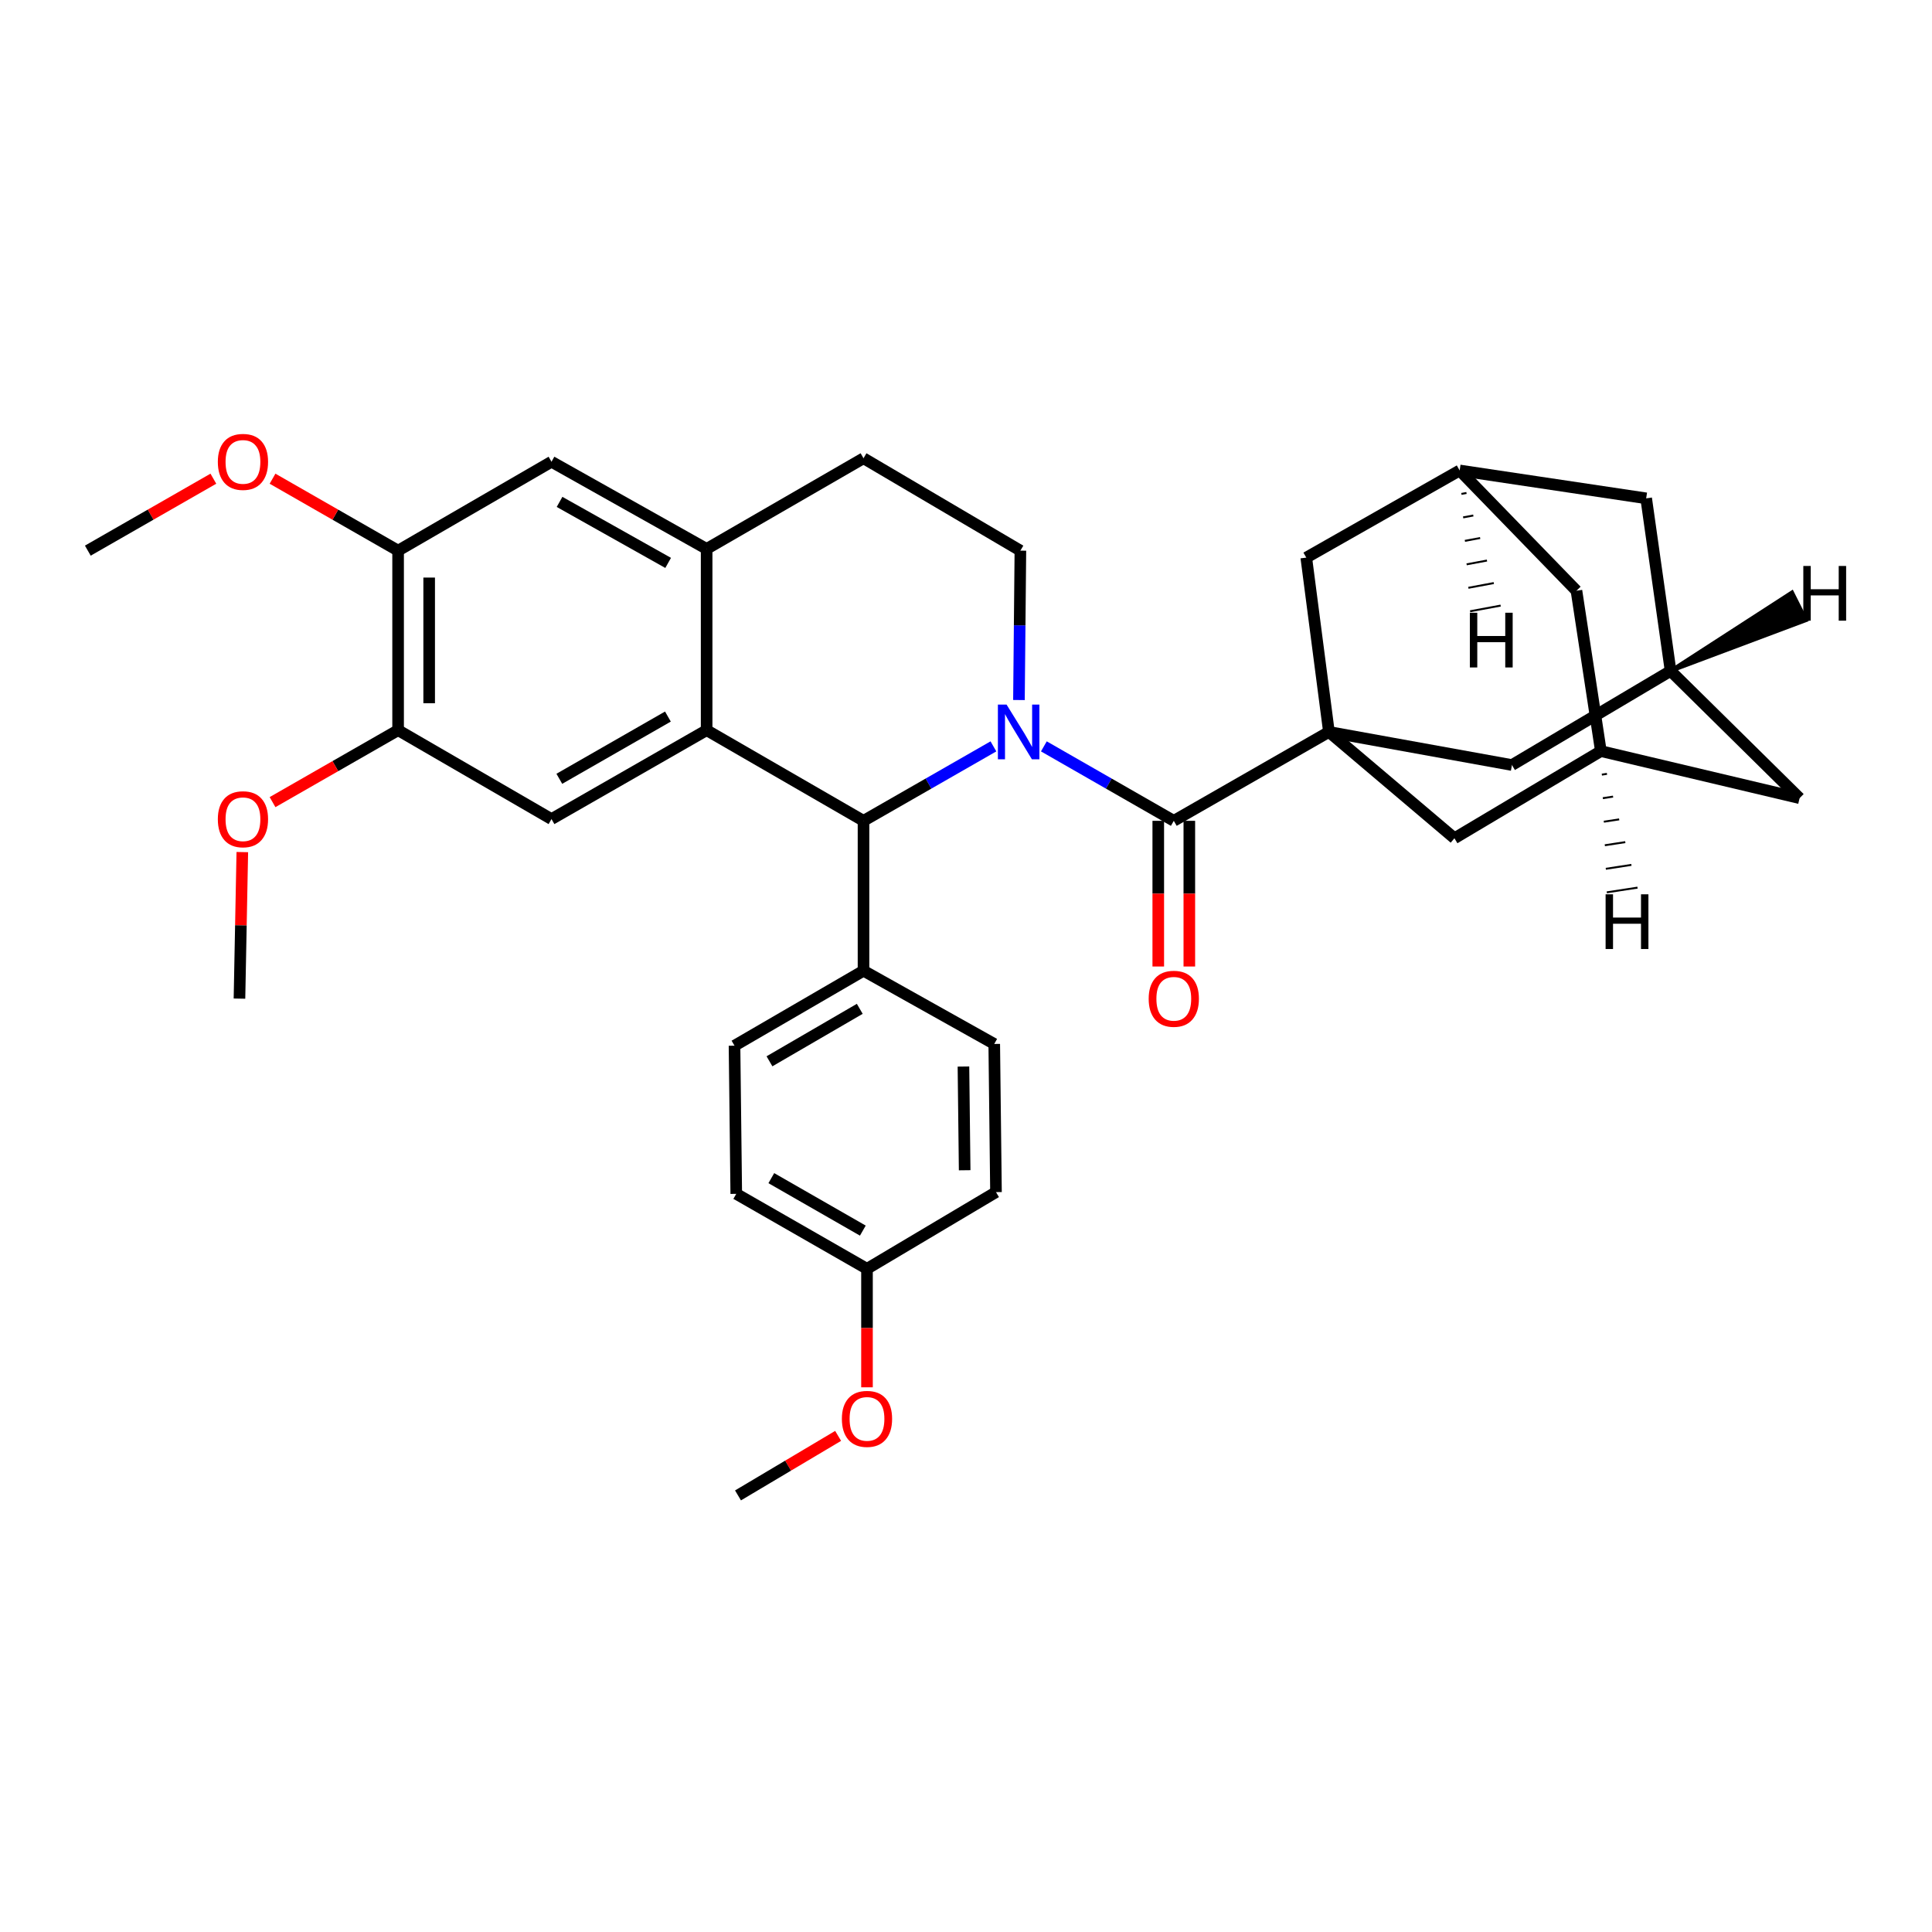 <?xml version='1.0' encoding='iso-8859-1'?>
<svg version='1.1' baseProfile='full'
              xmlns='http://www.w3.org/2000/svg'
                      xmlns:rdkit='http://www.rdkit.org/xml'
                      xmlns:xlink='http://www.w3.org/1999/xlink'
                  xml:space='preserve'
width='1000px' height='1000px' viewBox='0 0 1000 1000'>
<!-- END OF HEADER -->
<rect style='opacity:1.0;fill:#FFFFFF;stroke:none' width='1000' height='1000' x='0' y='0'> </rect>
<path class='bond-0' d='M 206.058,285.011 L 206.058,377.939' style='fill:none;fill-rule:evenodd;stroke:#000000;stroke-width:6px;stroke-linecap:butt;stroke-linejoin:miter;stroke-opacity:1' />
<path class='bond-0' d='M 222.136,298.95 L 222.136,363.999' style='fill:none;fill-rule:evenodd;stroke:#000000;stroke-width:6px;stroke-linecap:butt;stroke-linejoin:miter;stroke-opacity:1' />
<path class='bond-1' d='M 206.058,285.011 L 285.454,238.994' style='fill:none;fill-rule:evenodd;stroke:#000000;stroke-width:6px;stroke-linecap:butt;stroke-linejoin:miter;stroke-opacity:1' />
<path class='bond-2' d='M 206.058,285.011 L 173.562,266.391' style='fill:none;fill-rule:evenodd;stroke:#000000;stroke-width:6px;stroke-linecap:butt;stroke-linejoin:miter;stroke-opacity:1' />
<path class='bond-2' d='M 173.562,266.391 L 141.066,247.77' style='fill:none;fill-rule:evenodd;stroke:#FF0000;stroke-width:6px;stroke-linecap:butt;stroke-linejoin:miter;stroke-opacity:1' />
<path class='bond-3' d='M 206.058,377.939 L 285.454,423.956' style='fill:none;fill-rule:evenodd;stroke:#000000;stroke-width:6px;stroke-linecap:butt;stroke-linejoin:miter;stroke-opacity:1' />
<path class='bond-4' d='M 206.058,377.939 L 173.562,396.559' style='fill:none;fill-rule:evenodd;stroke:#000000;stroke-width:6px;stroke-linecap:butt;stroke-linejoin:miter;stroke-opacity:1' />
<path class='bond-4' d='M 173.562,396.559 L 141.066,415.18' style='fill:none;fill-rule:evenodd;stroke:#FF0000;stroke-width:6px;stroke-linecap:butt;stroke-linejoin:miter;stroke-opacity:1' />
<path class='bond-5' d='M 285.454,423.956 L 365.751,377.939' style='fill:none;fill-rule:evenodd;stroke:#000000;stroke-width:6px;stroke-linecap:butt;stroke-linejoin:miter;stroke-opacity:1' />
<path class='bond-5' d='M 289.504,403.104 L 345.713,370.892' style='fill:none;fill-rule:evenodd;stroke:#000000;stroke-width:6px;stroke-linecap:butt;stroke-linejoin:miter;stroke-opacity:1' />
<path class='bond-6' d='M 285.454,238.994 L 365.751,284.109' style='fill:none;fill-rule:evenodd;stroke:#000000;stroke-width:6px;stroke-linecap:butt;stroke-linejoin:miter;stroke-opacity:1' />
<path class='bond-6' d='M 289.623,259.778 L 345.831,291.359' style='fill:none;fill-rule:evenodd;stroke:#000000;stroke-width:6px;stroke-linecap:butt;stroke-linejoin:miter;stroke-opacity:1' />
<path class='bond-7' d='M 365.751,284.109 L 365.751,377.939' style='fill:none;fill-rule:evenodd;stroke:#000000;stroke-width:6px;stroke-linecap:butt;stroke-linejoin:miter;stroke-opacity:1' />
<path class='bond-8' d='M 365.751,284.109 L 446.951,237.19' style='fill:none;fill-rule:evenodd;stroke:#000000;stroke-width:6px;stroke-linecap:butt;stroke-linejoin:miter;stroke-opacity:1' />
<path class='bond-9' d='M 365.751,377.939 L 446.951,424.858' style='fill:none;fill-rule:evenodd;stroke:#000000;stroke-width:6px;stroke-linecap:butt;stroke-linejoin:miter;stroke-opacity:1' />
<path class='bond-10' d='M 514.195,386.322 L 480.573,405.59' style='fill:none;fill-rule:evenodd;stroke:#0000FF;stroke-width:6px;stroke-linecap:butt;stroke-linejoin:miter;stroke-opacity:1' />
<path class='bond-10' d='M 480.573,405.59 L 446.951,424.858' style='fill:none;fill-rule:evenodd;stroke:#000000;stroke-width:6px;stroke-linecap:butt;stroke-linejoin:miter;stroke-opacity:1' />
<path class='bond-11' d='M 527.407,362.335 L 527.779,323.673' style='fill:none;fill-rule:evenodd;stroke:#0000FF;stroke-width:6px;stroke-linecap:butt;stroke-linejoin:miter;stroke-opacity:1' />
<path class='bond-11' d='M 527.779,323.673 L 528.15,285.011' style='fill:none;fill-rule:evenodd;stroke:#000000;stroke-width:6px;stroke-linecap:butt;stroke-linejoin:miter;stroke-opacity:1' />
<path class='bond-12' d='M 540.302,386.321 L 573.928,405.589' style='fill:none;fill-rule:evenodd;stroke:#0000FF;stroke-width:6px;stroke-linecap:butt;stroke-linejoin:miter;stroke-opacity:1' />
<path class='bond-12' d='M 573.928,405.589 L 607.555,424.858' style='fill:none;fill-rule:evenodd;stroke:#000000;stroke-width:6px;stroke-linecap:butt;stroke-linejoin:miter;stroke-opacity:1' />
<path class='bond-13' d='M 528.15,285.011 L 446.951,237.19' style='fill:none;fill-rule:evenodd;stroke:#000000;stroke-width:6px;stroke-linecap:butt;stroke-linejoin:miter;stroke-opacity:1' />
<path class='bond-14' d='M 110.438,247.77 L 77.946,266.391' style='fill:none;fill-rule:evenodd;stroke:#FF0000;stroke-width:6px;stroke-linecap:butt;stroke-linejoin:miter;stroke-opacity:1' />
<path class='bond-14' d='M 77.946,266.391 L 45.455,285.011' style='fill:none;fill-rule:evenodd;stroke:#000000;stroke-width:6px;stroke-linecap:butt;stroke-linejoin:miter;stroke-opacity:1' />
<path class='bond-15' d='M 125.42,441.039 L 124.684,478.961' style='fill:none;fill-rule:evenodd;stroke:#FF0000;stroke-width:6px;stroke-linecap:butt;stroke-linejoin:miter;stroke-opacity:1' />
<path class='bond-15' d='M 124.684,478.961 L 123.948,516.883' style='fill:none;fill-rule:evenodd;stroke:#000000;stroke-width:6px;stroke-linecap:butt;stroke-linejoin:miter;stroke-opacity:1' />
<path class='bond-16' d='M 599.516,424.858 L 599.516,462.56' style='fill:none;fill-rule:evenodd;stroke:#000000;stroke-width:6px;stroke-linecap:butt;stroke-linejoin:miter;stroke-opacity:1' />
<path class='bond-16' d='M 599.516,462.56 L 599.516,500.262' style='fill:none;fill-rule:evenodd;stroke:#FF0000;stroke-width:6px;stroke-linecap:butt;stroke-linejoin:miter;stroke-opacity:1' />
<path class='bond-16' d='M 615.593,424.858 L 615.593,462.56' style='fill:none;fill-rule:evenodd;stroke:#000000;stroke-width:6px;stroke-linecap:butt;stroke-linejoin:miter;stroke-opacity:1' />
<path class='bond-16' d='M 615.593,462.56 L 615.593,500.262' style='fill:none;fill-rule:evenodd;stroke:#FF0000;stroke-width:6px;stroke-linecap:butt;stroke-linejoin:miter;stroke-opacity:1' />
<path class='bond-17' d='M 607.555,424.858 L 687.852,378.841' style='fill:none;fill-rule:evenodd;stroke:#000000;stroke-width:6px;stroke-linecap:butt;stroke-linejoin:miter;stroke-opacity:1' />
<path class='bond-18' d='M 446.951,424.858 L 446.951,502.449' style='fill:none;fill-rule:evenodd;stroke:#000000;stroke-width:6px;stroke-linecap:butt;stroke-linejoin:miter;stroke-opacity:1' />
<path class='bond-19' d='M 687.852,378.841 L 782.584,395.981' style='fill:none;fill-rule:evenodd;stroke:#000000;stroke-width:6px;stroke-linecap:butt;stroke-linejoin:miter;stroke-opacity:1' />
<path class='bond-20' d='M 687.852,378.841 L 752.814,433.879' style='fill:none;fill-rule:evenodd;stroke:#000000;stroke-width:6px;stroke-linecap:butt;stroke-linejoin:miter;stroke-opacity:1' />
<path class='bond-21' d='M 687.852,378.841 L 676.125,288.62' style='fill:none;fill-rule:evenodd;stroke:#000000;stroke-width:6px;stroke-linecap:butt;stroke-linejoin:miter;stroke-opacity:1' />
<path class='bond-22' d='M 446.951,502.449 L 380.185,541.249' style='fill:none;fill-rule:evenodd;stroke:#000000;stroke-width:6px;stroke-linecap:butt;stroke-linejoin:miter;stroke-opacity:1' />
<path class='bond-22' d='M 445.014,522.169 L 398.278,549.329' style='fill:none;fill-rule:evenodd;stroke:#000000;stroke-width:6px;stroke-linecap:butt;stroke-linejoin:miter;stroke-opacity:1' />
<path class='bond-23' d='M 446.951,502.449 L 514.619,540.347' style='fill:none;fill-rule:evenodd;stroke:#000000;stroke-width:6px;stroke-linecap:butt;stroke-linejoin:miter;stroke-opacity:1' />
<path class='bond-24' d='M 380.185,541.249 L 381.087,617.938' style='fill:none;fill-rule:evenodd;stroke:#000000;stroke-width:6px;stroke-linecap:butt;stroke-linejoin:miter;stroke-opacity:1' />
<path class='bond-25' d='M 381.087,617.938 L 448.755,656.729' style='fill:none;fill-rule:evenodd;stroke:#000000;stroke-width:6px;stroke-linecap:butt;stroke-linejoin:miter;stroke-opacity:1' />
<path class='bond-25' d='M 399.233,609.808 L 446.601,636.962' style='fill:none;fill-rule:evenodd;stroke:#000000;stroke-width:6px;stroke-linecap:butt;stroke-linejoin:miter;stroke-opacity:1' />
<path class='bond-26' d='M 448.755,656.729 L 515.521,617.036' style='fill:none;fill-rule:evenodd;stroke:#000000;stroke-width:6px;stroke-linecap:butt;stroke-linejoin:miter;stroke-opacity:1' />
<path class='bond-27' d='M 448.755,656.729 L 448.755,687.399' style='fill:none;fill-rule:evenodd;stroke:#000000;stroke-width:6px;stroke-linecap:butt;stroke-linejoin:miter;stroke-opacity:1' />
<path class='bond-27' d='M 448.755,687.399 L 448.755,718.069' style='fill:none;fill-rule:evenodd;stroke:#FF0000;stroke-width:6px;stroke-linecap:butt;stroke-linejoin:miter;stroke-opacity:1' />
<path class='bond-28' d='M 515.521,617.036 L 514.619,540.347' style='fill:none;fill-rule:evenodd;stroke:#000000;stroke-width:6px;stroke-linecap:butt;stroke-linejoin:miter;stroke-opacity:1' />
<path class='bond-28' d='M 499.309,605.721 L 498.678,552.039' style='fill:none;fill-rule:evenodd;stroke:#000000;stroke-width:6px;stroke-linecap:butt;stroke-linejoin:miter;stroke-opacity:1' />
<path class='bond-29' d='M 433.813,743.212 L 407.901,758.617' style='fill:none;fill-rule:evenodd;stroke:#FF0000;stroke-width:6px;stroke-linecap:butt;stroke-linejoin:miter;stroke-opacity:1' />
<path class='bond-29' d='M 407.901,758.617 L 381.989,774.022' style='fill:none;fill-rule:evenodd;stroke:#000000;stroke-width:6px;stroke-linecap:butt;stroke-linejoin:miter;stroke-opacity:1' />
<path class='bond-30' d='M 782.584,395.981 L 864.694,347.267' style='fill:none;fill-rule:evenodd;stroke:#000000;stroke-width:6px;stroke-linecap:butt;stroke-linejoin:miter;stroke-opacity:1' />
<path class='bond-31' d='M 752.814,433.879 L 828.601,388.764' style='fill:none;fill-rule:evenodd;stroke:#000000;stroke-width:6px;stroke-linecap:butt;stroke-linejoin:miter;stroke-opacity:1' />
<path class='bond-32' d='M 676.125,288.62 L 755.52,243.505' style='fill:none;fill-rule:evenodd;stroke:#000000;stroke-width:6px;stroke-linecap:butt;stroke-linejoin:miter;stroke-opacity:1' />
<path class='bond-33' d='M 864.694,347.267 L 931.46,413.13' style='fill:none;fill-rule:evenodd;stroke:#000000;stroke-width:6px;stroke-linecap:butt;stroke-linejoin:miter;stroke-opacity:1' />
<path class='bond-34' d='M 864.694,347.267 L 852.056,257.939' style='fill:none;fill-rule:evenodd;stroke:#000000;stroke-width:6px;stroke-linecap:butt;stroke-linejoin:miter;stroke-opacity:1' />
<path class='bond-39' d='M 864.694,347.267 L 934.776,320.986 L 927.546,306.626 Z' style='fill:#000000;fill-rule:evenodd;fill-opacity:1;stroke:#000000;stroke-width:2px;stroke-linecap:butt;stroke-linejoin:miter;stroke-opacity:1;' />
<path class='bond-35' d='M 828.601,388.764 L 815.971,305.76' style='fill:none;fill-rule:evenodd;stroke:#000000;stroke-width:6px;stroke-linecap:butt;stroke-linejoin:miter;stroke-opacity:1' />
<path class='bond-36' d='M 828.601,388.764 L 931.46,413.13' style='fill:none;fill-rule:evenodd;stroke:#000000;stroke-width:6px;stroke-linecap:butt;stroke-linejoin:miter;stroke-opacity:1' />
<path class='bond-40' d='M 829.114,400.949 L 831.762,400.543' style='fill:none;fill-rule:evenodd;stroke:#000000;stroke-width:1.0px;stroke-linecap:butt;stroke-linejoin:miter;stroke-opacity:1' />
<path class='bond-40' d='M 829.627,413.135 L 834.924,412.322' style='fill:none;fill-rule:evenodd;stroke:#000000;stroke-width:1.0px;stroke-linecap:butt;stroke-linejoin:miter;stroke-opacity:1' />
<path class='bond-40' d='M 830.14,425.32 L 838.086,424.101' style='fill:none;fill-rule:evenodd;stroke:#000000;stroke-width:1.0px;stroke-linecap:butt;stroke-linejoin:miter;stroke-opacity:1' />
<path class='bond-40' d='M 830.654,437.505 L 841.248,435.881' style='fill:none;fill-rule:evenodd;stroke:#000000;stroke-width:1.0px;stroke-linecap:butt;stroke-linejoin:miter;stroke-opacity:1' />
<path class='bond-40' d='M 831.167,449.691 L 844.41,447.66' style='fill:none;fill-rule:evenodd;stroke:#000000;stroke-width:1.0px;stroke-linecap:butt;stroke-linejoin:miter;stroke-opacity:1' />
<path class='bond-40' d='M 831.68,461.876 L 847.572,459.439' style='fill:none;fill-rule:evenodd;stroke:#000000;stroke-width:1.0px;stroke-linecap:butt;stroke-linejoin:miter;stroke-opacity:1' />
<path class='bond-37' d='M 755.52,243.505 L 852.056,257.939' style='fill:none;fill-rule:evenodd;stroke:#000000;stroke-width:6px;stroke-linecap:butt;stroke-linejoin:miter;stroke-opacity:1' />
<path class='bond-38' d='M 755.52,243.505 L 815.971,305.76' style='fill:none;fill-rule:evenodd;stroke:#000000;stroke-width:6px;stroke-linecap:butt;stroke-linejoin:miter;stroke-opacity:1' />
<path class='bond-41' d='M 756.42,255.653 L 759.054,255.162' style='fill:none;fill-rule:evenodd;stroke:#000000;stroke-width:1.0px;stroke-linecap:butt;stroke-linejoin:miter;stroke-opacity:1' />
<path class='bond-41' d='M 757.32,267.801 L 762.588,266.82' style='fill:none;fill-rule:evenodd;stroke:#000000;stroke-width:1.0px;stroke-linecap:butt;stroke-linejoin:miter;stroke-opacity:1' />
<path class='bond-41' d='M 758.22,279.949 L 766.123,278.477' style='fill:none;fill-rule:evenodd;stroke:#000000;stroke-width:1.0px;stroke-linecap:butt;stroke-linejoin:miter;stroke-opacity:1' />
<path class='bond-41' d='M 759.12,292.097 L 769.657,290.134' style='fill:none;fill-rule:evenodd;stroke:#000000;stroke-width:1.0px;stroke-linecap:butt;stroke-linejoin:miter;stroke-opacity:1' />
<path class='bond-41' d='M 760.02,304.245 L 773.191,301.791' style='fill:none;fill-rule:evenodd;stroke:#000000;stroke-width:1.0px;stroke-linecap:butt;stroke-linejoin:miter;stroke-opacity:1' />
<path class='bond-41' d='M 760.92,316.392 L 776.725,313.448' style='fill:none;fill-rule:evenodd;stroke:#000000;stroke-width:1.0px;stroke-linecap:butt;stroke-linejoin:miter;stroke-opacity:1' />
<path  class='atom-6' d='M 520.988 364.681
L 530.268 379.681
Q 531.188 381.161, 532.668 383.841
Q 534.148 386.521, 534.228 386.681
L 534.228 364.681
L 537.988 364.681
L 537.988 393.001
L 534.108 393.001
L 524.148 376.601
Q 522.988 374.681, 521.748 372.481
Q 520.548 370.281, 520.188 369.601
L 520.188 393.001
L 516.508 393.001
L 516.508 364.681
L 520.988 364.681
' fill='#0000FF'/>
<path  class='atom-9' d='M 112.752 239.074
Q 112.752 232.274, 116.112 228.474
Q 119.472 224.674, 125.752 224.674
Q 132.032 224.674, 135.392 228.474
Q 138.752 232.274, 138.752 239.074
Q 138.752 245.954, 135.352 249.874
Q 131.952 253.754, 125.752 253.754
Q 119.512 253.754, 116.112 249.874
Q 112.752 245.994, 112.752 239.074
M 125.752 250.554
Q 130.072 250.554, 132.392 247.674
Q 134.752 244.754, 134.752 239.074
Q 134.752 233.514, 132.392 230.714
Q 130.072 227.874, 125.752 227.874
Q 121.432 227.874, 119.072 230.674
Q 116.752 233.474, 116.752 239.074
Q 116.752 244.794, 119.072 247.674
Q 121.432 250.554, 125.752 250.554
' fill='#FF0000'/>
<path  class='atom-10' d='M 112.752 424.036
Q 112.752 417.236, 116.112 413.436
Q 119.472 409.636, 125.752 409.636
Q 132.032 409.636, 135.392 413.436
Q 138.752 417.236, 138.752 424.036
Q 138.752 430.916, 135.352 434.836
Q 131.952 438.716, 125.752 438.716
Q 119.512 438.716, 116.112 434.836
Q 112.752 430.956, 112.752 424.036
M 125.752 435.516
Q 130.072 435.516, 132.392 432.636
Q 134.752 429.716, 134.752 424.036
Q 134.752 418.476, 132.392 415.676
Q 130.072 412.836, 125.752 412.836
Q 121.432 412.836, 119.072 415.636
Q 116.752 418.436, 116.752 424.036
Q 116.752 429.756, 119.072 432.636
Q 121.432 435.516, 125.752 435.516
' fill='#FF0000'/>
<path  class='atom-14' d='M 594.555 516.963
Q 594.555 510.163, 597.915 506.363
Q 601.275 502.563, 607.555 502.563
Q 613.835 502.563, 617.195 506.363
Q 620.555 510.163, 620.555 516.963
Q 620.555 523.843, 617.155 527.763
Q 613.755 531.643, 607.555 531.643
Q 601.315 531.643, 597.915 527.763
Q 594.555 523.883, 594.555 516.963
M 607.555 528.443
Q 611.875 528.443, 614.195 525.563
Q 616.555 522.643, 616.555 516.963
Q 616.555 511.403, 614.195 508.603
Q 611.875 505.763, 607.555 505.763
Q 603.235 505.763, 600.875 508.563
Q 598.555 511.363, 598.555 516.963
Q 598.555 522.683, 600.875 525.563
Q 603.235 528.443, 607.555 528.443
' fill='#FF0000'/>
<path  class='atom-23' d='M 435.755 734.409
Q 435.755 727.609, 439.115 723.809
Q 442.475 720.009, 448.755 720.009
Q 455.035 720.009, 458.395 723.809
Q 461.755 727.609, 461.755 734.409
Q 461.755 741.289, 458.355 745.209
Q 454.955 749.089, 448.755 749.089
Q 442.515 749.089, 439.115 745.209
Q 435.755 741.329, 435.755 734.409
M 448.755 745.889
Q 453.075 745.889, 455.395 743.009
Q 457.755 740.089, 457.755 734.409
Q 457.755 728.849, 455.395 726.049
Q 453.075 723.209, 448.755 723.209
Q 444.435 723.209, 442.075 726.009
Q 439.755 728.809, 439.755 734.409
Q 439.755 740.129, 442.075 743.009
Q 444.435 745.889, 448.755 745.889
' fill='#FF0000'/>
<path  class='atom-34' d='M 933.394 292.944
L 937.234 292.944
L 937.234 304.984
L 951.714 304.984
L 951.714 292.944
L 955.554 292.944
L 955.554 321.264
L 951.714 321.264
L 951.714 308.184
L 937.234 308.184
L 937.234 321.264
L 933.394 321.264
L 933.394 292.944
' fill='#000000'/>
<path  class='atom-35' d='M 831.06 462.89
L 834.9 462.89
L 834.9 474.93
L 849.38 474.93
L 849.38 462.89
L 853.22 462.89
L 853.22 491.21
L 849.38 491.21
L 849.38 478.13
L 834.9 478.13
L 834.9 491.21
L 831.06 491.21
L 831.06 462.89
' fill='#000000'/>
<path  class='atom-36' d='M 760.796 317.153
L 764.636 317.153
L 764.636 329.193
L 779.116 329.193
L 779.116 317.153
L 782.956 317.153
L 782.956 345.473
L 779.116 345.473
L 779.116 332.393
L 764.636 332.393
L 764.636 345.473
L 760.796 345.473
L 760.796 317.153
' fill='#000000'/>
</svg>
